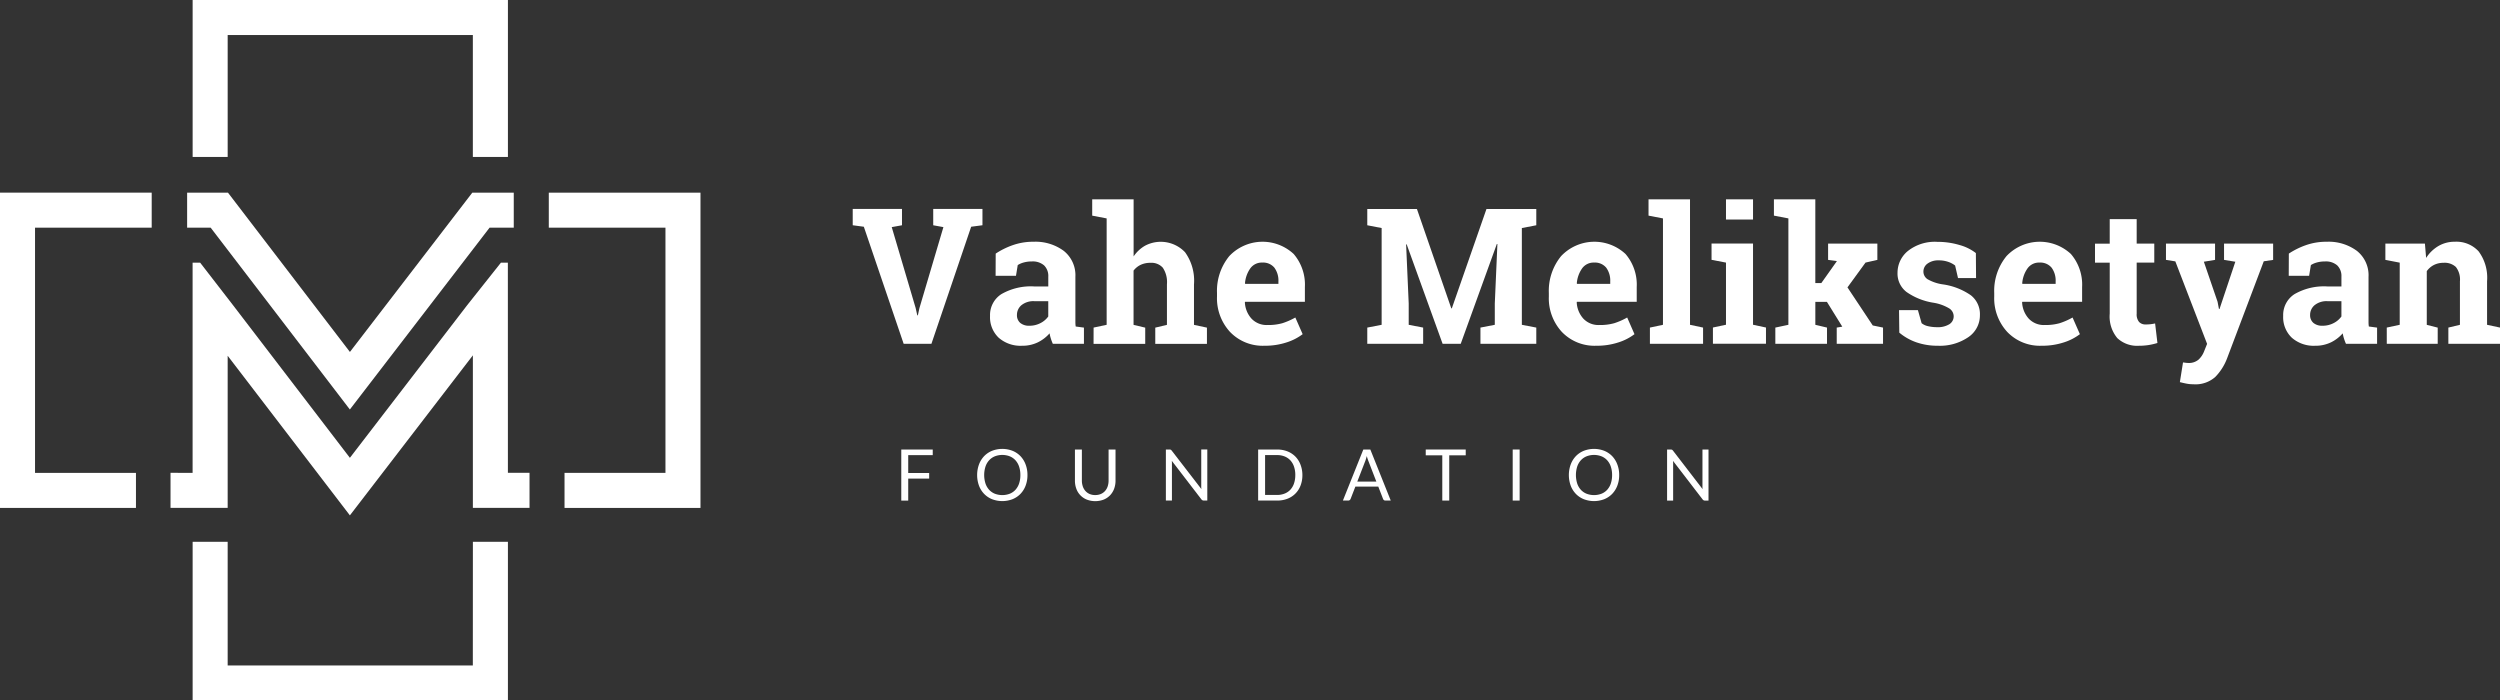 <svg id="logo-horizontal" xmlns="http://www.w3.org/2000/svg" width="180" height="50.436" viewBox="0 0 180 50.436">
  <rect x="0" y="0" width="180" height="50.436" fill="#333333" stroke="none"/>
  <g id="Group_4" data-name="Group 4" transform="translate(61.397 14.351)" fill="#ffffff">
    <g id="Group_1" data-name="Group 1" transform="translate(3.495 17.974)">
      <path id="Path_1" data-name="Path 1" d="M645.575,320.86v.406H643.81v1.285h1.508v.405H643.81v1.58h-.5v-3.675h2.265Z" transform="translate(-643.31 -320.82)"/>
      <path id="Path_2" data-name="Path 2" d="M701.083,322.339a2.107,2.107,0,0,1-.131.758,1.731,1.731,0,0,1-.369.593,1.665,1.665,0,0,1-.573.386,2.058,2.058,0,0,1-1.478,0,1.657,1.657,0,0,1-.572-.386,1.715,1.715,0,0,1-.369-.593,2.253,2.253,0,0,1,0-1.515,1.75,1.75,0,0,1,.369-.6,1.662,1.662,0,0,1,.572-.388,2.044,2.044,0,0,1,1.478,0,1.66,1.66,0,0,1,.573.388,1.735,1.735,0,0,1,.369.6A2.1,2.1,0,0,1,701.083,322.339Zm-.51,0a1.9,1.9,0,0,0-.092-.608,1.3,1.3,0,0,0-.261-.455,1.151,1.151,0,0,0-.411-.286,1.495,1.495,0,0,0-1.074,0,1.151,1.151,0,0,0-.412.286,1.272,1.272,0,0,0-.263.455,2.034,2.034,0,0,0,0,1.214,1.276,1.276,0,0,0,.263.454,1.133,1.133,0,0,0,.412.284,1.509,1.509,0,0,0,1.074,0,1.122,1.122,0,0,0,.411-.284,1.287,1.287,0,0,0,.261-.454A1.86,1.86,0,0,0,700.573,322.339Z" transform="translate(-691.998 -320.46)"/>
      <path id="Path_3" data-name="Path 3" d="M768.693,324.139a1.019,1.019,0,0,0,.407-.077.856.856,0,0,0,.3-.215.948.948,0,0,0,.19-.331,1.314,1.314,0,0,0,.066-.424V320.86h.5v2.233a1.678,1.678,0,0,1-.1.59,1.372,1.372,0,0,1-.289.47,1.345,1.345,0,0,1-.46.312,1.705,1.705,0,0,1-1.221,0,1.32,1.32,0,0,1-.753-.782,1.681,1.681,0,0,1-.1-.59V320.86h.5v2.231a1.314,1.314,0,0,0,.066.423.948.948,0,0,0,.19.331.864.864,0,0,0,.3.217A1,1,0,0,0,768.693,324.139Z" transform="translate(-754.73 -320.82)"/>
      <path id="Path_4" data-name="Path 4" d="M832.495,320.867a.268.268,0,0,1,.073.068L834.7,323.7c-.005-.044-.008-.088-.01-.129s0-.083,0-.122v-2.6h.436v3.675h-.251a.221.221,0,0,1-.1-.02.256.256,0,0,1-.079-.07l-2.125-2.767c0,.042.006.085.008.126s0,.079,0,.113v2.619h-.436v-3.675h.256A.241.241,0,0,1,832.495,320.867Z" transform="translate(-813.092 -320.811)"/>
      <path id="Path_5" data-name="Path 5" d="M901.216,322.708a2.058,2.058,0,0,1-.131.751,1.621,1.621,0,0,1-.941.953,1.991,1.991,0,0,1-.738.132H898.03V320.87H899.4a1.992,1.992,0,0,1,.738.132,1.643,1.643,0,0,1,.572.374,1.666,1.666,0,0,1,.369.581A2.07,2.07,0,0,1,901.216,322.708Zm-.51,0a1.846,1.846,0,0,0-.093-.605,1.274,1.274,0,0,0-.261-.451,1.129,1.129,0,0,0-.411-.282,1.422,1.422,0,0,0-.536-.1h-.875v2.87h.875a1.4,1.4,0,0,0,.536-.1,1.124,1.124,0,0,0,.411-.28,1.26,1.26,0,0,0,.261-.45A1.854,1.854,0,0,0,900.705,322.708Z" transform="translate(-872.336 -320.829)"/>
      <path id="Path_6" data-name="Path 6" d="M961.975,324.535h-.384a.166.166,0,0,1-.108-.033.21.21,0,0,1-.062-.085l-.344-.888h-1.649l-.344.888a.2.2,0,0,1-.062.082.162.162,0,0,1-.108.036h-.384L960,320.86h.505Zm-2.409-1.364h1.372l-.577-1.495a2.793,2.793,0,0,1-.11-.346c-.019.071-.037.134-.055.194s-.035.111-.052.155Z" transform="translate(-926.733 -320.82)"/>
      <path id="Path_7" data-name="Path 7" d="M1020.547,320.86v.418h-1.187v3.257h-.5v-3.257h-1.192v-.418Z" transform="translate(-979.907 -320.82)"/>
      <path id="Path_8" data-name="Path 8" d="M1080.247,324.535h-.5V320.86h.5Z" transform="translate(-1035.725 -320.82)"/>
      <path id="Path_9" data-name="Path 9" d="M1123.433,322.339a2.1,2.1,0,0,1-.131.758,1.746,1.746,0,0,1-.369.593,1.667,1.667,0,0,1-.573.386,2.058,2.058,0,0,1-1.478,0,1.658,1.658,0,0,1-.572-.386,1.729,1.729,0,0,1-.369-.593,2.254,2.254,0,0,1,0-1.515,1.753,1.753,0,0,1,.369-.6,1.663,1.663,0,0,1,.572-.388,2.044,2.044,0,0,1,1.478,0,1.662,1.662,0,0,1,.573.388,1.748,1.748,0,0,1,.369.6A2.1,2.1,0,0,1,1123.433,322.339Zm-.51,0a1.87,1.87,0,0,0-.092-.608,1.285,1.285,0,0,0-.261-.455,1.151,1.151,0,0,0-.411-.286,1.494,1.494,0,0,0-1.074,0,1.151,1.151,0,0,0-.412.286,1.274,1.274,0,0,0-.263.455,2.057,2.057,0,0,0,0,1.214,1.278,1.278,0,0,0,.263.454,1.134,1.134,0,0,0,.412.284,1.509,1.509,0,0,0,1.074,0,1.122,1.122,0,0,0,.411-.284,1.289,1.289,0,0,0,.261-.454A1.884,1.884,0,0,0,1122.923,322.339Z" transform="translate(-1071.744 -320.46)"/>
      <path id="Path_10" data-name="Path 10" d="M1190.275,320.867a.267.267,0,0,1,.073.068l2.129,2.769c-.005-.044-.008-.088-.01-.129s0-.083,0-.122v-2.6h.436v3.675h-.251a.221.221,0,0,1-.1-.02.254.254,0,0,1-.079-.07l-2.125-2.767c0,.042.006.085.008.126s0,.079,0,.113v2.619h-.436v-3.675h.256A.24.24,0,0,1,1190.275,320.867Z" transform="translate(-1134.782 -320.811)"/>
    </g>
    <g id="Group_3" data-name="Group 3" fill="#ffffff">
      <g id="Group_2" data-name="Group 2">
        <path id="Path_11" data-name="Path 11" d="M612.208,150.324l-.74.133,1.72,5.82.12.534h.04l.113-.52,1.727-5.834-.733-.133V149.15H618v1.173l-.813.107-2.861,8.428h-2l-2.867-8.428-.8-.107V149.15h3.547v1.174Z" transform="translate(-608.66 -148.456)"/>
        <path id="Path_12" data-name="Path 12" d="M711.18,179.889a3.549,3.549,0,0,1-.14-.37,2.718,2.718,0,0,1-.093-.383,2.684,2.684,0,0,1-.843.647,2.523,2.523,0,0,1-1.137.247,2.382,2.382,0,0,1-1.684-.577,2.035,2.035,0,0,1-.623-1.571,1.786,1.786,0,0,1,.813-1.567,4.246,4.246,0,0,1,2.387-.554h.994v-.707a1.065,1.065,0,0,0-.3-.807,1.238,1.238,0,0,0-.887-.286,2.089,2.089,0,0,0-.593.077,1.531,1.531,0,0,0-.42.184l-.127.774H707.06l.007-1.6a5.494,5.494,0,0,1,1.224-.607,4.414,4.414,0,0,1,1.5-.247,3.423,3.423,0,0,1,2.177.657,2.239,2.239,0,0,1,.837,1.87v2.981c0,.111,0,.216,0,.314a2.257,2.257,0,0,0,.023.28l.593.08v1.167Zm-1.688-1.3a1.693,1.693,0,0,0,.8-.19,1.542,1.542,0,0,0,.56-.477v-1.1h-.994a1.361,1.361,0,0,0-.94.29.907.907,0,0,0-.32.7.718.718,0,0,0,.237.573A.961.961,0,0,0,709.492,178.588Z" transform="translate(-696.774 -169.487)"/>
        <path id="Path_13" data-name="Path 13" d="M779.69,151.523l.94-.2v-7.66l-1.04-.2V142.29h2.981V146.4a2.464,2.464,0,0,1,.833-.777,2.412,2.412,0,0,1,2.87.474,3.5,3.5,0,0,1,.644,2.317v2.913l.933.2v1.167h-3.72v-1.167l.84-.2V148.4a1.855,1.855,0,0,0-.3-1.19,1.094,1.094,0,0,0-.884-.35,1.629,1.629,0,0,0-.71.146,1.422,1.422,0,0,0-.51.414v3.907l.84.2v1.167h-3.72Z" transform="translate(-762.348 -142.288)"/>
        <path id="Path_14" data-name="Path 14" d="M872.087,180.046a3.248,3.248,0,0,1-2.494-1,3.574,3.574,0,0,1-.933-2.54v-.266a3.945,3.945,0,0,1,.884-2.647,3.292,3.292,0,0,1,4.637-.153,3.388,3.388,0,0,1,.807,2.381v1.06H870.68l-.013.04a1.879,1.879,0,0,0,.477,1.173,1.487,1.487,0,0,0,1.15.46,3.744,3.744,0,0,0,1.073-.13,4.883,4.883,0,0,0,.933-.411l.527,1.2a3.81,3.81,0,0,1-1.157.593A4.943,4.943,0,0,1,872.087,180.046Zm-.173-5.988a1.014,1.014,0,0,0-.853.414,2.146,2.146,0,0,0-.386,1.086l.02.033h2.387v-.173a1.567,1.567,0,0,0-.29-.991A1.051,1.051,0,0,0,871.913,174.059Z" transform="translate(-842.433 -169.504)"/>
        <path id="Path_15" data-name="Path 15" d="M985.289,151.686l-.04-.007-2.6,7.187h-1.306l-2.587-7.161-.04.007.187,4.261V157.5l1.04.2v1.167H975.92V157.7l1.034-.2v-6.967l-1.034-.2V149.16h3.574l2.474,7.154h.04l2.494-7.154h3.587v1.173l-1.04.2V157.5l1.04.2v1.167h-4.021V157.7l1.033-.2v-1.527Z" transform="translate(-938.873 -148.465)"/>
        <path id="Path_16" data-name="Path 16" d="M1108.947,180.046a3.248,3.248,0,0,1-2.494-1,3.574,3.574,0,0,1-.933-2.54v-.266a3.944,3.944,0,0,1,.884-2.647,3.292,3.292,0,0,1,4.637-.153,3.388,3.388,0,0,1,.807,2.381v1.06h-4.307l-.013.04a1.879,1.879,0,0,0,.477,1.173,1.486,1.486,0,0,0,1.15.46,3.745,3.745,0,0,0,1.073-.13,4.887,4.887,0,0,0,.933-.411l.526,1.2a3.81,3.81,0,0,1-1.157.593A4.942,4.942,0,0,1,1108.947,180.046Zm-.174-5.988a1.014,1.014,0,0,0-.853.414,2.148,2.148,0,0,0-.386,1.086l.02.033h2.387v-.173a1.569,1.569,0,0,0-.289-.991A1.051,1.051,0,0,0,1108.773,174.059Z" transform="translate(-1055.401 -169.504)"/>
        <path id="Path_17" data-name="Path 17" d="M1176.67,143.453V142.28h2.987v9.034l.94.2v1.167h-3.827v-1.167l.94-.2v-7.66Z" transform="translate(-1119.373 -142.279)"/>
        <path id="Path_18" data-name="Path 18" d="M1221.75,151.5l.94-.2v-4.474l-1.04-.2v-1.173h2.987v5.848l.933.2v1.167h-3.82Zm2.887-7.774h-1.947V142.27h1.947Z" transform="translate(-1159.816 -142.27)"/>
        <path id="Path_19" data-name="Path 19" d="M1266.17,143.453V142.28h2.981v6.027h.434l1.12-1.58-.634-.087v-1.173h3.547v1.173l-.853.194-1.3,1.786,1.821,2.741.74.153v1.167h-3.334v-1.167l.4-.067-1.107-1.786h-.833v1.653l.84.2v1.167h-3.72v-1.167l.94-.2v-7.661Z" transform="translate(-1199.845 -142.279)"/>
        <path id="Path_20" data-name="Path 20" d="M1360,175.28H1358.7l-.207-.9a1.689,1.689,0,0,0-.5-.266,2.024,2.024,0,0,0-.67-.107,1.3,1.3,0,0,0-.813.23.7.7,0,0,0-.3.577.658.658,0,0,0,.287.544,3.07,3.07,0,0,0,1.147.383,4.662,4.662,0,0,1,1.987.784,1.724,1.724,0,0,1,.647,1.423,1.893,1.893,0,0,1-.837,1.59,3.624,3.624,0,0,1-2.2.616,4.608,4.608,0,0,1-1.53-.243,3.9,3.9,0,0,1-1.237-.7l-.02-1.62h1.36l.266.94a1.114,1.114,0,0,0,.473.217,2.761,2.761,0,0,0,.626.07,1.584,1.584,0,0,0,.9-.214.668.668,0,0,0,.31-.58.681.681,0,0,0-.314-.554,3.2,3.2,0,0,0-1.154-.414,4.627,4.627,0,0,1-1.924-.77,1.67,1.67,0,0,1-.651-1.39,2.019,2.019,0,0,1,.746-1.564,3.121,3.121,0,0,1,2.127-.657,5.469,5.469,0,0,1,1.591.227,3.37,3.37,0,0,1,1.177.58Z" transform="translate(-1279.121 -169.612)"/>
        <path id="Path_21" data-name="Path 21" d="M1426.847,180.046a3.248,3.248,0,0,1-2.494-1,3.574,3.574,0,0,1-.933-2.54v-.266a3.945,3.945,0,0,1,.884-2.647,3.292,3.292,0,0,1,4.637-.153,3.388,3.388,0,0,1,.807,2.381v1.06h-4.307l-.013.04a1.878,1.878,0,0,0,.477,1.173,1.486,1.486,0,0,0,1.15.46,3.746,3.746,0,0,0,1.073-.13,4.886,4.886,0,0,0,.933-.411l.527,1.2a3.809,3.809,0,0,1-1.157.593A4.948,4.948,0,0,1,1426.847,180.046Zm-.173-5.988a1.014,1.014,0,0,0-.853.414,2.148,2.148,0,0,0-.386,1.086l.02.033h2.387v-.173a1.568,1.568,0,0,0-.29-.991A1.054,1.054,0,0,0,1426.673,174.059Z" transform="translate(-1341.233 -169.504)"/>
        <path id="Path_22" data-name="Path 22" d="M1498.36,156.36v1.767h1.267v1.367h-1.267v3.674a.847.847,0,0,0,.173.6.62.62,0,0,0,.467.181,2.972,2.972,0,0,0,.35-.017c.1-.011.212-.03.337-.056l.167,1.407a4.7,4.7,0,0,1-.647.15,4.511,4.511,0,0,1-.693.05,2.075,2.075,0,0,1-1.551-.554,2.427,2.427,0,0,1-.544-1.753V159.5h-1.06v-1.367h1.06v-1.767h1.94Z" transform="translate(-1405.916 -154.939)"/>
        <path id="Path_23" data-name="Path 23" d="M1553.734,175.035l-.674.1-2.654,7.021a3.866,3.866,0,0,1-.837,1.306,2.134,2.134,0,0,1-1.577.527,2.5,2.5,0,0,1-.463-.04c-.144-.026-.315-.065-.51-.113l.227-1.42.194.026a1.294,1.294,0,0,0,.174.013,1.067,1.067,0,0,0,.746-.237,1.566,1.566,0,0,0,.4-.59l.22-.547-2.287-5.94-.674-.107V173.86h3.534v1.173l-.807.133.987,2.88.1.521.04.007,1.14-3.407-.813-.133V173.86h3.534v1.175Z" transform="translate(-1451.466 -170.673)"/>
        <path id="Path_24" data-name="Path 24" d="M1634.19,179.889a3.55,3.55,0,0,1-.14-.37,2.718,2.718,0,0,1-.093-.383,2.684,2.684,0,0,1-.843.647,2.523,2.523,0,0,1-1.137.247,2.382,2.382,0,0,1-1.684-.577,2.035,2.035,0,0,1-.623-1.571,1.786,1.786,0,0,1,.813-1.567,4.246,4.246,0,0,1,2.387-.554h.994v-.707a1.065,1.065,0,0,0-.3-.807,1.238,1.238,0,0,0-.887-.286,2.09,2.09,0,0,0-.593.077,1.533,1.533,0,0,0-.42.184l-.127.774h-1.467l.007-1.6a5.5,5.5,0,0,1,1.224-.607,4.415,4.415,0,0,1,1.5-.247,3.423,3.423,0,0,1,2.177.657,2.239,2.239,0,0,1,.837,1.87v2.981c0,.111,0,.216,0,.314a2.212,2.212,0,0,0,.023.28l.593.08v1.167Zm-1.687-1.3a1.694,1.694,0,0,0,.8-.19,1.543,1.543,0,0,0,.56-.477v-1.1h-.994a1.36,1.36,0,0,0-.94.29.906.906,0,0,0-.32.7.718.718,0,0,0,.237.573A.957.957,0,0,0,1632.5,178.588Z" transform="translate(-1526.678 -169.487)"/>
        <path id="Path_25" data-name="Path 25" d="M1702.71,178.739l.933-.2v-4.474l-1.033-.2v-1.173h2.847l.087,1.034a2.642,2.642,0,0,1,.887-.86,2.3,2.3,0,0,1,1.18-.307,2.169,2.169,0,0,1,1.707.687,3.173,3.173,0,0,1,.614,2.154v3.14l.933.2v1.167h-3.72V178.74l.833-.2v-3.134a1.457,1.457,0,0,0-.293-1.03,1.183,1.183,0,0,0-.887-.3,1.5,1.5,0,0,0-.693.156,1.429,1.429,0,0,0-.514.444v3.867l.787.2v1.167h-3.667Z" transform="translate(-1592.26 -169.505)"/>
      </g>
    </g>
  </g>
  <g id="Group_5" data-name="Group 5" fill="#ffffff">
    <path id="Path_26" data-name="Path 26" d="M140.022,2.522h17.653V11.3H160.2V0H137.5V11.3h2.522Z" transform="translate(-123.63)"/>
    <path id="Path_27" data-name="Path 27" d="M157.674,395.616H140.022V386.71H137.5v11.428h22.7V386.71h-2.522Z" transform="translate(-123.63 -347.702)"/>
    <path id="Path_28" data-name="Path 28" d="M391.71,137.5v2.522h8.4v17.653h-7.267V160.2h9.789V137.5Z" transform="translate(-352.197 -123.63)"/>
    <path id="Path_29" data-name="Path 29" d="M0,160.2H9.789v-2.522H2.522V140.022h8.4V137.5H0Z" transform="translate(0 -123.63)"/>
    <path id="Path_30" data-name="Path 30" d="M145.277,153.114l10.06-13.092h1.741V137.5h-2.984l-8.813,11.47L136.5,137.5h-2.94v2.522h1.695Z" transform="translate(-120.087 -123.63)"/>
    <path id="Path_31" data-name="Path 31" d="M146.008,187.49h-.5l-2.427,3.058-8.447,10.992-8.406-10.98-2.375-3.071h-.544v15.132H121.72v2.522h4.114V194.192l8.8,11.492,8.855-11.523v10.982h4.079v-2.522h-1.557Z" transform="translate(-109.442 -168.577)"/>
  </g>
</svg>
